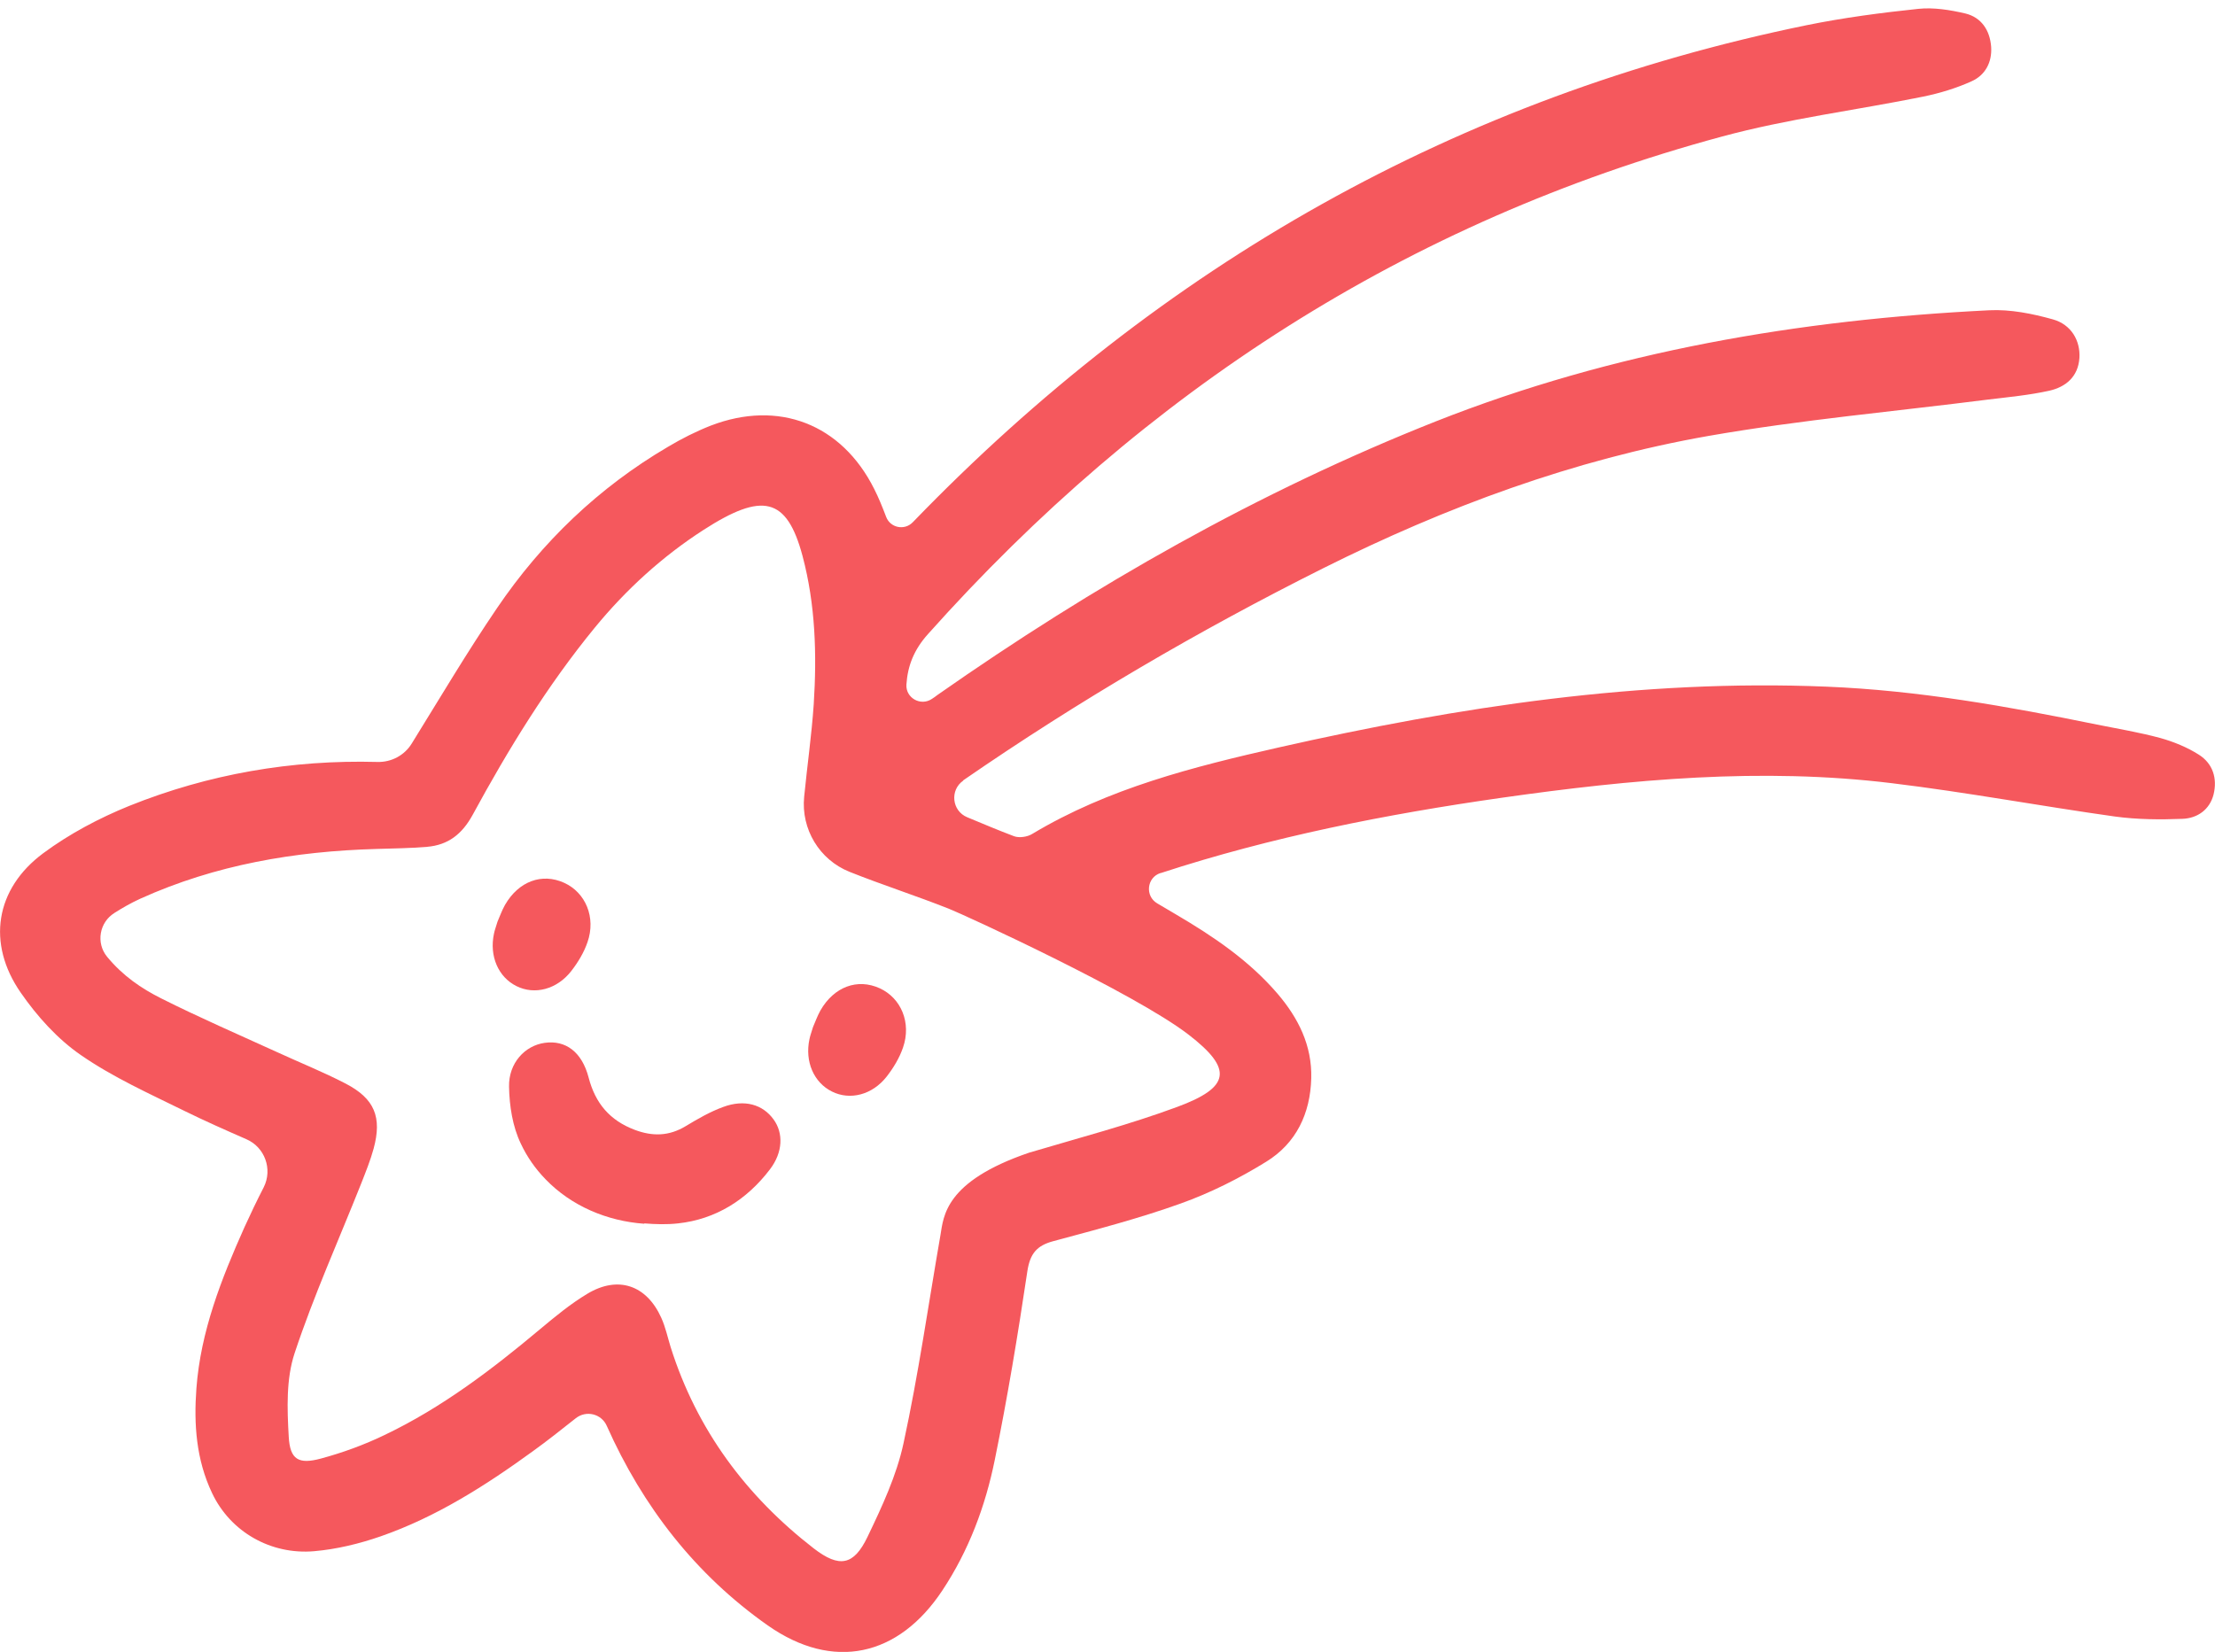 <svg xmlns="http://www.w3.org/2000/svg" id="a" viewBox="0 0 124.97 93.22"><path d="m54.35,44.05c-.77.53-.65,1.71.22,2.07.91.38,1.77.74,2.64,1.07.29.11.76.04,1.03-.13,4.3-2.58,9.1-3.79,13.91-4.88,10.17-2.3,20.43-3.86,30.9-3.43,5.16.21,10.22,1.11,15.26,2.14,1.19.24,2.4.44,3.58.76.75.21,1.51.52,2.17.94.79.5,1.05,1.34.83,2.24-.22.87-.92,1.35-1.76,1.38-1.26.05-2.55.04-3.8-.13-4.2-.59-8.37-1.37-12.58-1.88-7.37-.9-14.71-.22-22.02.82-6.52.93-12.97,2.2-19.24,4.25,0,0-.01,0-.02,0-.77.25-.88,1.3-.18,1.71.36.21.71.42,1.05.62,2.11,1.24,4.13,2.6,5.74,4.48,1.17,1.37,1.95,2.92,1.9,4.77-.05,1.99-.85,3.67-2.54,4.71-1.52.94-3.15,1.76-4.83,2.36-2.34.84-4.76,1.47-7.17,2.12-.95.25-1.33.71-1.48,1.72-.53,3.56-1.12,7.12-1.84,10.65-.53,2.6-1.46,5.09-2.95,7.34-2.48,3.75-6.17,4.56-9.85,1.98-4.08-2.87-7.05-6.7-9.08-11.25h0c-.3-.7-1.17-.91-1.76-.44-.81.64-1.6,1.27-2.42,1.86-2.67,1.94-5.45,3.71-8.58,4.8-1.21.42-2.49.73-3.76.84-2.43.21-4.72-1.08-5.76-3.29-.89-1.88-1.03-3.87-.88-5.89.24-3.23,1.41-6.19,2.71-9.1.34-.75.7-1.5,1.09-2.26.51-1.02.06-2.26-.98-2.71-1.19-.52-2.34-1.03-3.48-1.59-1.99-.98-4.04-1.9-5.86-3.16-1.32-.91-2.47-2.19-3.39-3.52-1.93-2.78-1.44-5.86,1.27-7.87,1.47-1.09,3.15-1.98,4.85-2.67,4.48-1.8,9.16-2.61,14-2.48h.01c.78.02,1.52-.37,1.93-1.04,1.61-2.6,3.13-5.17,4.81-7.64,2.53-3.73,5.74-6.81,9.64-9.1.77-.46,1.58-.87,2.42-1.2,3.82-1.47,7.38-.1,9.22,3.57.26.51.47,1.04.68,1.59.24.61,1.03.77,1.49.3.02-.02.04-.04.06-.06,13.96-14.44,30.66-23.96,50.39-28,2.07-.42,4.19-.7,6.29-.92.87-.09,1.79.06,2.65.26.91.22,1.39.95,1.46,1.88.06.88-.34,1.61-1.11,1.95-.86.39-1.79.67-2.71.86-3.79.77-7.66,1.25-11.38,2.26-17.76,4.8-32.56,14.38-44.78,28.07-.8.89-1.15,1.8-1.22,2.85-.05.76.81,1.24,1.44.81.11-.07.21-.14.31-.22,8.81-6.17,18.1-11.47,28.12-15.44,10.02-3.96,20.5-5.74,31.22-6.27,1.19-.06,2.43.19,3.58.51,1.06.29,1.57,1.22,1.51,2.18-.07,1.06-.77,1.64-1.7,1.85-1.13.25-2.3.36-3.46.5-5.26.67-10.55,1.14-15.76,2.05-7.62,1.34-14.83,4.01-21.75,7.47-7.03,3.52-13.8,7.48-20.28,11.95l-.04.03Zm-47.89,7.47c-.85.52-1.06,1.69-.42,2.47.89,1.08,1.93,1.79,3.07,2.36,2.13,1.07,4.32,2.02,6.49,3.01,1.3.6,2.63,1.13,3.9,1.79,1.64.85,2.06,1.9,1.58,3.67-.18.66-.44,1.3-.69,1.94-1.27,3.2-2.69,6.35-3.77,9.61-.48,1.45-.42,3.13-.33,4.7.07,1.31.56,1.58,1.82,1.24,1.22-.33,2.43-.77,3.57-1.32,3.23-1.54,6.06-3.69,8.79-5.98.85-.71,1.72-1.43,2.67-2,1.73-1.04,3.34-.49,4.17,1.36.24.53.36,1.11.53,1.66,1.47,4.65,4.25,8.39,8.07,11.35,1.45,1.12,2.26.96,3.03-.64.82-1.71,1.65-3.48,2.04-5.31.84-3.88,1.4-7.82,2.08-11.73.18-1.04.22-3.02,5-4.65,2.79-.83,5.62-1.57,8.35-2.58,3.01-1.11,3.17-2.14.65-4.08-3.06-2.36-12.69-6.78-13.51-7.1-1.86-.74-3.77-1.35-5.62-2.09-1.7-.68-2.74-2.41-2.56-4.23.17-1.74.42-3.47.54-5.22.18-2.81.1-5.62-.63-8.37-.89-3.34-2.27-3.61-5.58-1.48-2.33,1.5-4.39,3.38-6.15,5.53-2.67,3.26-4.87,6.85-6.88,10.55-.6,1.1-1.39,1.71-2.58,1.81-.95.08-1.9.09-2.86.12-4.6.13-9.07.89-13.3,2.8-.51.23-1,.51-1.49.82Z" style="fill:#f5585d;"></path><path d="m36.35,69.06c-2.1-.15-4.12-1-5.58-2.52-.56-.58-1.03-1.24-1.39-2.01-.46-.96-.64-2.12-.66-3.2-.03-1.34.9-2.33,2.02-2.48,1.16-.16,2.09.5,2.47,1.96.38,1.46,1.2,2.42,2.6,2.95,1.01.38,1.94.36,2.88-.21.68-.41,1.37-.81,2.11-1.08,1.21-.45,2.24-.14,2.85.71.55.76.53,1.84-.21,2.81-1.3,1.71-3.05,2.82-5.19,3.05-.63.07-1.26.05-1.9,0Z" style="fill:#f5585d;"></path><path d="m45.87,57.96c.12-.27.24-.62.42-.94.77-1.34,2.09-1.82,3.34-1.25,1.21.55,1.8,1.95,1.32,3.34-.2.59-.54,1.15-.92,1.64-.81,1.04-2.07,1.36-3.09.85-1.03-.51-1.54-1.7-1.27-2.96.04-.21.12-.4.2-.68Z" style="fill:#f5585d;"></path><path d="m28.07,52.01c.12-.27.24-.62.42-.94.77-1.34,2.09-1.82,3.34-1.25,1.21.55,1.8,1.95,1.32,3.34-.2.59-.54,1.15-.92,1.64-.81,1.04-2.07,1.36-3.09.85-1.03-.51-1.54-1.7-1.27-2.96.04-.21.12-.4.2-.68Z" style="fill:#f5585d;"></path></svg>